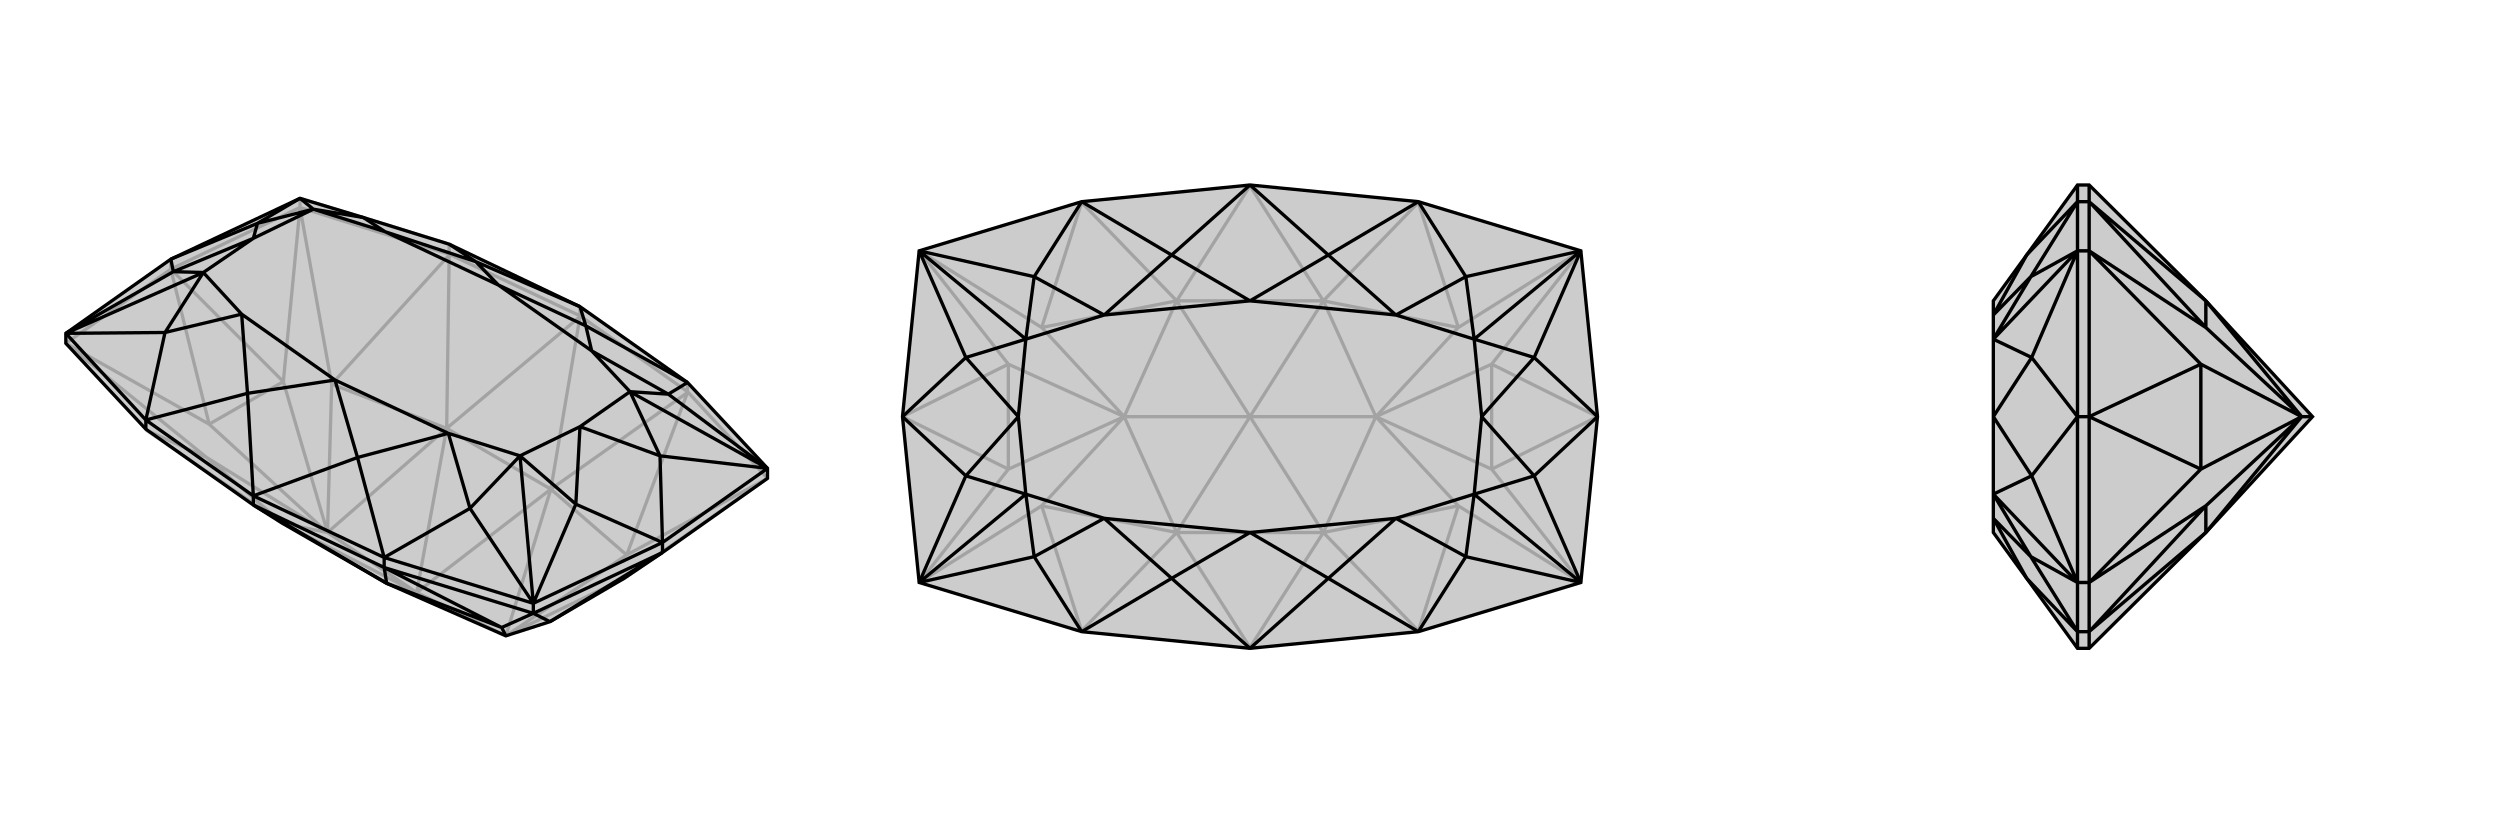 <svg xmlns="http://www.w3.org/2000/svg" viewBox="0 0 3000 1000">
    <g stroke="currentColor" stroke-width="4" fill="none" transform="translate(0 -13)">
        <path fill="currentColor" stroke="none" fill-opacity=".2" d="M464,713L607,776L660,759L749,707L795,676L921,587L921,575L825,472L696,381L539,306L436,274L360,251L205,324L79,413L79,425L175,528L304,619L304,619L339,641z" />
<path stroke-opacity=".2" d="M696,393L696,392M175,529L175,528M539,319L539,318M825,484L825,483M251,522L205,336M340,471L205,336M175,529L339,641M175,529L248,562M539,319L536,527M539,319L398,474M825,484L661,600M825,484L752,679M339,641L248,562M536,527L398,474M661,600L752,679M339,641L393,652M339,641L500,724M536,527L393,652M536,527L500,724M500,724L393,652M661,600L607,776M661,600L500,724M500,724L500,724M464,713L500,724M500,724L500,724M500,724L607,776M251,522L79,425M248,562L79,425M248,562L393,652M340,471L360,262M398,474L360,262M398,474L393,652M749,707L921,587M752,679L921,587M752,679L607,776M251,522L340,471M251,522L393,652M393,652L340,471M749,707L607,776M536,527L696,393M661,600L696,393M536,527L661,600M696,392L539,318M696,392L825,483M696,392L696,381M539,318L360,262M539,318L539,306M825,483L921,587M825,483L825,472M205,336L79,425M205,336L360,262M360,262L360,251M205,336L205,324M539,306L360,251" />
<path d="M464,713L607,776L660,759L749,707L795,676L921,587L921,575L825,472L696,381L539,306L436,274L360,251L205,324L79,413L79,425L175,528L304,619L304,619L339,641z" />
<path d="M461,694L461,694M660,759L795,676M461,694L464,713M461,694L602,766M464,713L602,766M660,759L640,749M602,766L640,749M602,766L607,776M464,713L304,619M304,619L461,694M304,619L304,608M175,528L175,517M461,694L640,749M461,694L461,682M795,676L640,749M640,749L640,737M795,676L795,664M304,608L461,682M304,608L175,517M461,682L640,737M175,517L79,413M795,664L921,575M795,664L640,737M696,381L703,404M696,381L571,327M304,608L429,562M304,608L297,485M825,472L703,404M825,472L802,486M461,682L429,562M461,682L564,623M175,517L297,485M175,517L198,412M539,306L571,327M795,664L792,560M795,664L691,618M205,324L208,339M205,324L309,281M921,575L802,486M640,737L564,623M79,413L198,412M921,575L792,560M921,575L756,483M640,737L691,618M640,737L624,560M79,413L208,339M79,413L244,340M360,251L309,281M360,251L376,264M703,404L598,355M703,404L710,434M429,562L402,469M429,562L538,533M297,485L402,469M297,485L290,390M571,327L598,355M571,327L462,291M802,486L710,434M802,486L756,483M564,623L538,533M564,623L624,560M198,412L290,390M198,412L244,340M436,274L462,291M436,274L376,264M792,560L696,525M792,560L756,483M691,618L696,525M691,618L624,560M208,339L304,299M208,339L244,340M309,281L304,299M309,281L376,264M598,355L710,434M402,469L538,533M402,469L290,390M598,355L462,291M710,434L756,483M538,533L624,560M290,390L244,340M462,291L376,264M756,483L696,525M624,560L696,525M244,340L304,299M376,264L304,299" />
    </g>
    <g stroke="currentColor" stroke-width="4" fill="none" transform="translate(1000 0)">
        <path fill="currentColor" stroke="none" fill-opacity=".2" d="M500,222L298,242L103,301L83,500L103,699L298,758L500,778L702,758L897,699L917,500L897,301L702,242z" />
<path stroke-opacity=".2" d="M500,223L500,222M500,777L500,778M298,757L298,758M298,243L298,242M702,243L702,242M702,757L702,758M210,563L83,500M210,437L83,500M790,437L917,500M790,563L917,500M298,757L412,639M298,757L250,607M298,243L412,361M298,243L250,393M702,243L588,361M702,243L750,393M702,757L588,639M702,757L750,607M412,639L250,607M412,361L250,393M588,361L750,393M588,639L750,607M412,639L349,500M412,639L500,500M412,361L349,500M412,361L500,500M500,500L349,500M588,361L651,500M588,361L500,500M500,500L500,500M588,639L651,500M588,639L500,500M500,500L500,500M500,500L651,500M210,563L103,699M250,607L103,699M250,607L349,500M210,437L103,301M250,393L103,301M250,393L349,500M790,437L897,301M750,393L897,301M750,393L651,500M790,563L897,699M750,607L897,699M750,607L651,500M210,563L210,437M210,563L349,500M349,500L210,437M790,437L790,563M790,437L651,500M651,500L790,563M412,639L500,777M588,639L500,777M412,639L588,639M412,361L500,223M588,361L500,223M412,361L588,361" />
<path d="M500,222L298,242L103,301L83,500L103,699L298,758L500,778L702,758L897,699L917,500L897,301L702,242z" />
<path d="M500,222L594,306M500,222L406,306M500,778L594,694M500,778L406,694M702,242L594,306M702,242L759,332M702,758L594,694M702,758L759,668M298,758L406,694M298,758L241,668M298,242L406,306M298,242L241,332M917,500L841,429M917,500L841,571M83,500L159,571M83,500L159,429M897,301L759,332M897,699L759,668M103,699L241,668M103,301L241,332M897,301L841,429M897,301L769,407M897,699L841,571M897,699L769,593M103,699L159,571M103,699L231,593M103,301L159,429M103,301L231,407M594,306L500,361M594,306L675,378M594,694L500,639M594,694L675,622M406,694L500,639M406,694L325,622M406,306L500,361M406,306L325,378M759,332L675,378M759,332L769,407M759,668L675,622M759,668L769,593M241,668L325,622M241,668L231,593M241,332L325,378M241,332L231,407M841,429L778,500M841,429L769,407M841,571L778,500M841,571L769,593M159,571L222,500M159,571L231,593M159,429L222,500M159,429L231,407M500,361L675,378M500,639L675,622M500,639L325,622M500,361L325,378M675,378L769,407M675,622L769,593M325,622L231,593M325,378L231,407M769,407L778,500M769,593L778,500M231,593L222,500M231,407L222,500" />
    </g>
    <g stroke="currentColor" stroke-width="4" fill="none" transform="translate(2000 0)">
        <path fill="currentColor" stroke="none" fill-opacity=".2" d="M775,500L775,500L775,500L647,639L508,777L507,778L493,778L432,694L392,639L392,622L392,593L392,500L392,407L392,378L392,361L432,306L493,222L507,222L508,223L647,361z" />
<path stroke-opacity=".2" d="M508,757L507,758M508,243L507,242M641,563L507,500M641,437L507,500M508,757L647,639M508,757L647,607M508,243L647,361M508,243L647,393M647,639L647,607M647,361L647,393M647,639L762,500M647,361L762,500M775,500L762,500M641,563L507,699M647,607L507,699M647,607L762,500M641,437L507,301M647,393L507,301M647,393L762,500M641,563L641,437M641,563L762,500M762,500L641,437M507,778L507,758M507,222L507,242M507,758L507,699M507,758L493,758M507,242L507,301M507,242L493,242M507,500L507,699M507,699L493,699M507,500L507,301M507,301L493,301M507,500L493,500M493,778L493,758M493,222L493,242M493,758L493,699M493,242L493,301M493,500L493,699M493,500L493,301M493,758L432,694M493,758L437,668M493,242L432,306M493,242L437,332M493,500L438,571M493,500L438,429M493,699L437,668M493,301L437,332M493,699L438,571M493,699L392,593M493,301L438,429M493,301L392,407M432,694L392,622M432,306L392,378M437,668L392,622M437,668L392,593M437,332L392,378M437,332L392,407M438,571L392,500M438,571L392,593M438,429L392,500M438,429L392,407" />
<path d="M775,500L775,500L775,500L647,639L508,777L507,778L493,778L432,694L392,639L392,622L392,593L392,500L392,407L392,378L392,361L432,306L493,222L507,222L508,223L647,361z" />
<path d="M508,243L507,242M508,757L507,758M641,437L507,500M641,563L507,500M508,243L647,361M508,243L647,393M508,757L647,639M508,757L647,607M647,361L647,393M647,639L647,607M647,361L762,500M647,639L762,500M775,500L762,500M641,437L507,301M647,393L507,301M647,393L762,500M641,563L507,699M647,607L507,699M647,607L762,500M641,437L641,563M641,437L762,500M762,500L641,563M507,222L507,242M507,778L507,758M507,242L507,301M507,242L493,242M507,758L507,699M507,758L493,758M507,500L507,301M507,301L493,301M507,500L507,699M507,699L493,699M507,500L493,500M493,242L493,222M493,778L493,758M493,242L493,301M493,758L493,699M493,500L493,301M493,500L493,699M493,242L432,306M493,242L437,332M493,758L432,694M493,758L437,668M493,500L438,429M493,500L438,571M493,301L437,332M493,699L437,668M493,301L438,429M493,301L392,407M493,699L438,571M493,699L392,593M432,306L392,378M432,694L392,622M437,332L392,378M437,332L392,407M437,668L392,622M437,668L392,593M438,429L392,500M438,429L392,407M438,571L392,500M438,571L392,593" />
    </g>
</svg>
